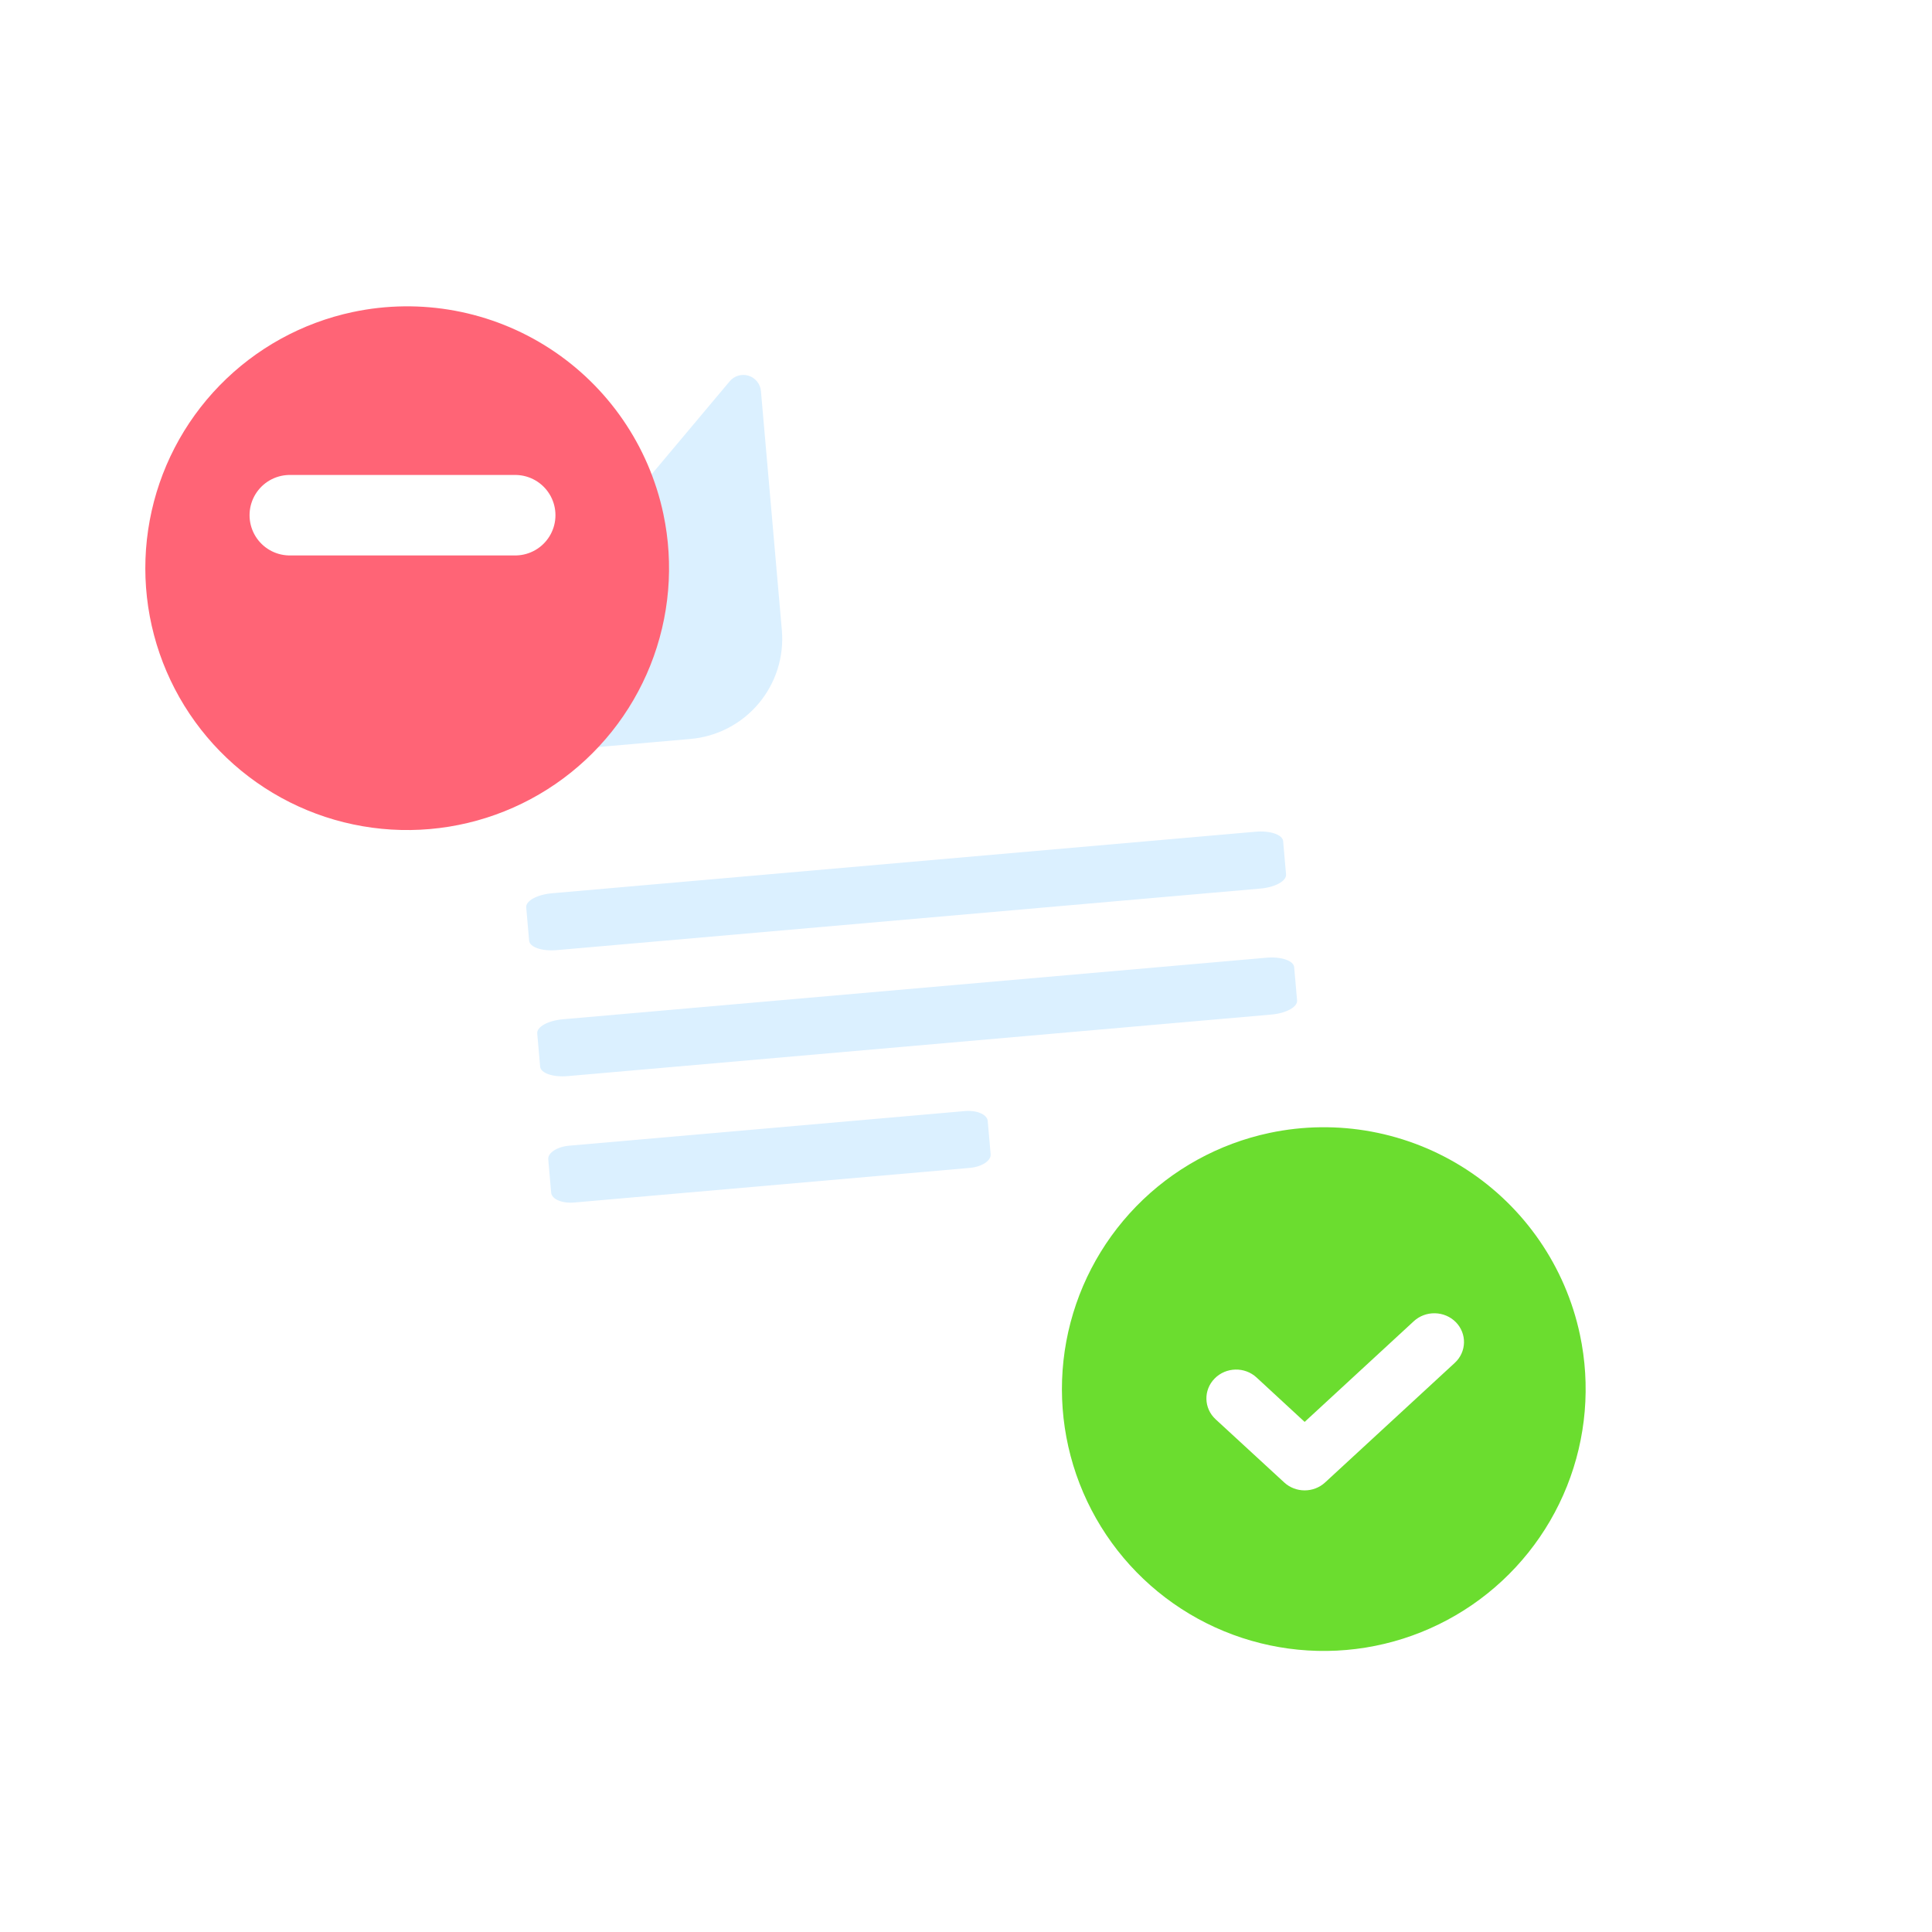 <svg width="120" height="120" viewBox="0 0 120 120" fill="none" xmlns="http://www.w3.org/2000/svg">
<g clip-path="url(#clip0_96_277)">
<g filter="url(#filter0_d_96_277)">
<path d="M44.154 25.384L28.422 44.038C27.462 45.176 26.736 46.491 26.285 47.909C25.835 49.327 25.667 50.82 25.794 52.303L28.549 84.728C28.803 87.722 30.237 90.493 32.534 92.431C34.832 94.368 37.805 95.314 40.799 95.059L76.241 92.048C77.724 91.922 79.167 91.505 80.489 90.822C81.811 90.138 82.985 89.2 83.945 88.063C84.905 86.925 85.631 85.61 86.082 84.191C86.533 82.773 86.7 81.28 86.574 79.797L82.358 30.175C82.102 27.181 80.668 24.411 78.37 22.474C76.072 20.537 73.1 19.592 70.105 19.847L51.857 21.398C48.863 21.653 46.092 23.086 44.155 25.384" fill="white"/>
</g>
<path d="M78.292 55.19L34.579 59.014C33.668 59.094 32.9 58.832 32.865 58.427L32.684 56.36C32.648 55.957 33.359 55.564 34.271 55.484L77.984 51.66C78.895 51.58 79.663 51.843 79.698 52.247L79.879 54.314C79.914 54.717 79.204 55.11 78.292 55.19Z" fill="#DBF0FF"/>
<path d="M78.977 63.015L35.264 66.839C34.352 66.919 33.585 66.657 33.549 66.252L33.368 64.185C33.333 63.782 34.044 63.389 34.955 63.31L78.668 59.485C79.58 59.406 80.347 59.669 80.383 60.072L80.564 62.139C80.599 62.543 79.888 62.935 78.977 63.015Z" fill="#DBF0FF"/>
<path d="M60.233 72.54L35.659 74.691C34.907 74.756 34.269 74.483 34.234 74.078L34.053 72.011C34.018 71.608 34.598 71.227 35.35 71.161L59.924 69.011C60.675 68.945 61.313 69.22 61.349 69.623L61.53 71.69C61.565 72.094 60.985 72.475 60.233 72.54Z" fill="#DBF0FF"/>
<path d="M28.542 47.153L42.887 45.898C43.704 45.827 44.498 45.595 45.225 45.217C45.953 44.838 46.598 44.32 47.125 43.692C47.652 43.064 48.05 42.338 48.297 41.556C48.543 40.774 48.633 39.952 48.562 39.135L47.264 24.303C47.248 24.084 47.166 23.875 47.029 23.703C46.892 23.531 46.707 23.403 46.497 23.337C46.288 23.271 46.063 23.27 45.852 23.333C45.642 23.396 45.455 23.521 45.316 23.691L27.426 45.005C27.26 45.203 27.156 45.446 27.128 45.704C27.1 45.961 27.148 46.221 27.268 46.45C27.387 46.68 27.572 46.868 27.799 46.993C28.026 47.117 28.285 47.172 28.542 47.149" fill="#DBF0FF"/>
<path d="M98.132 82.897C98.801 86.044 98.522 89.318 97.329 92.306C96.138 95.294 94.086 97.861 91.435 99.683C88.784 101.505 85.652 102.5 82.436 102.542C79.219 102.584 76.062 101.672 73.364 99.92C70.666 98.168 68.549 95.655 67.279 92.7C66.009 89.744 65.644 86.478 66.23 83.315C66.817 80.152 68.328 77.234 70.572 74.93C72.817 72.626 75.695 71.039 78.841 70.37C83.061 69.473 87.463 70.289 91.081 72.638C94.699 74.988 97.235 78.678 98.132 82.897Z" fill="#6BDD2F"/>
<path d="M87.821 82.056C88.174 81.734 88.644 81.559 89.128 81.57C89.617 81.579 90.082 81.776 90.421 82.118C91.126 82.834 91.098 83.97 90.357 84.652L82.307 92.075C81.595 92.735 80.474 92.735 79.762 92.075L75.508 88.158C74.766 87.477 74.737 86.341 75.442 85.624C76.144 84.905 77.315 84.877 78.052 85.563L81.034 88.317L87.821 82.056Z" fill="white"/>
<g filter="url(#filter1_d_96_277)">
<path d="M41.2 27.909C41.869 31.056 41.59 34.33 40.398 37.318C39.206 40.306 37.154 42.873 34.503 44.695C31.852 46.517 28.72 47.512 25.504 47.554C22.287 47.596 19.13 46.684 16.433 44.931C13.735 43.179 11.617 40.667 10.347 37.711C9.077 34.756 8.712 31.49 9.299 28.327C9.885 25.164 11.396 22.246 13.64 19.942C15.885 17.637 18.763 16.05 21.909 15.382C26.129 14.485 30.532 15.301 34.149 17.65C37.767 20 40.303 23.69 41.2 27.909Z" fill="#FF6476"/>
</g>
<path d="M18 32L32 32" stroke="white" stroke-width="5" stroke-linecap="round"/>
</g>
<defs>
<filter id="filter0_d_96_277" x="5.672" y="9.766" width="101.024" height="115.455" filterUnits="userSpaceOnUse" color-interpolation-filters="sRGB">
<feFlood flood-opacity="0" result="BackgroundImageFix"/>
<feColorMatrix in="SourceAlpha" type="matrix" values="0 0 0 0 0 0 0 0 0 0 0 0 0 0 0 0 0 0 127 0" result="hardAlpha"/>
<feOffset dy="10.04"/>
<feGaussianBlur stdDeviation="10.04"/>
<feColorMatrix type="matrix" values="0 0 0 0 0.302 0 0 0 0 0.678 0 0 0 0 0.918 0 0 0 0.204 0"/>
<feBlend mode="normal" in2="BackgroundImageFix" result="effect1_dropShadow_96_277"/>
<feBlend mode="normal" in="SourceGraphic" in2="effect1_dropShadow_96_277" result="shape"/>
</filter>
<filter id="filter1_d_96_277" x="5.026" y="15.026" width="40.529" height="40.529" filterUnits="userSpaceOnUse" color-interpolation-filters="sRGB">
<feFlood flood-opacity="0" result="BackgroundImageFix"/>
<feColorMatrix in="SourceAlpha" type="matrix" values="0 0 0 0 0 0 0 0 0 0 0 0 0 0 0 0 0 0 127 0" result="hardAlpha"/>
<feOffset dy="4"/>
<feGaussianBlur stdDeviation="2"/>
<feComposite in2="hardAlpha" operator="out"/>
<feColorMatrix type="matrix" values="0 0 0 0 0.894 0 0 0 0 0.949 0 0 0 0 0.988 0 0 0 1 0"/>
<feBlend mode="normal" in2="BackgroundImageFix" result="effect1_dropShadow_96_277"/>
<feBlend mode="normal" in="SourceGraphic" in2="effect1_dropShadow_96_277" result="shape"/>
</filter>
<clipPath id="clip0_96_277">
<rect width="120" height="120" fill="white"/>
</clipPath>
</defs>
</svg>
